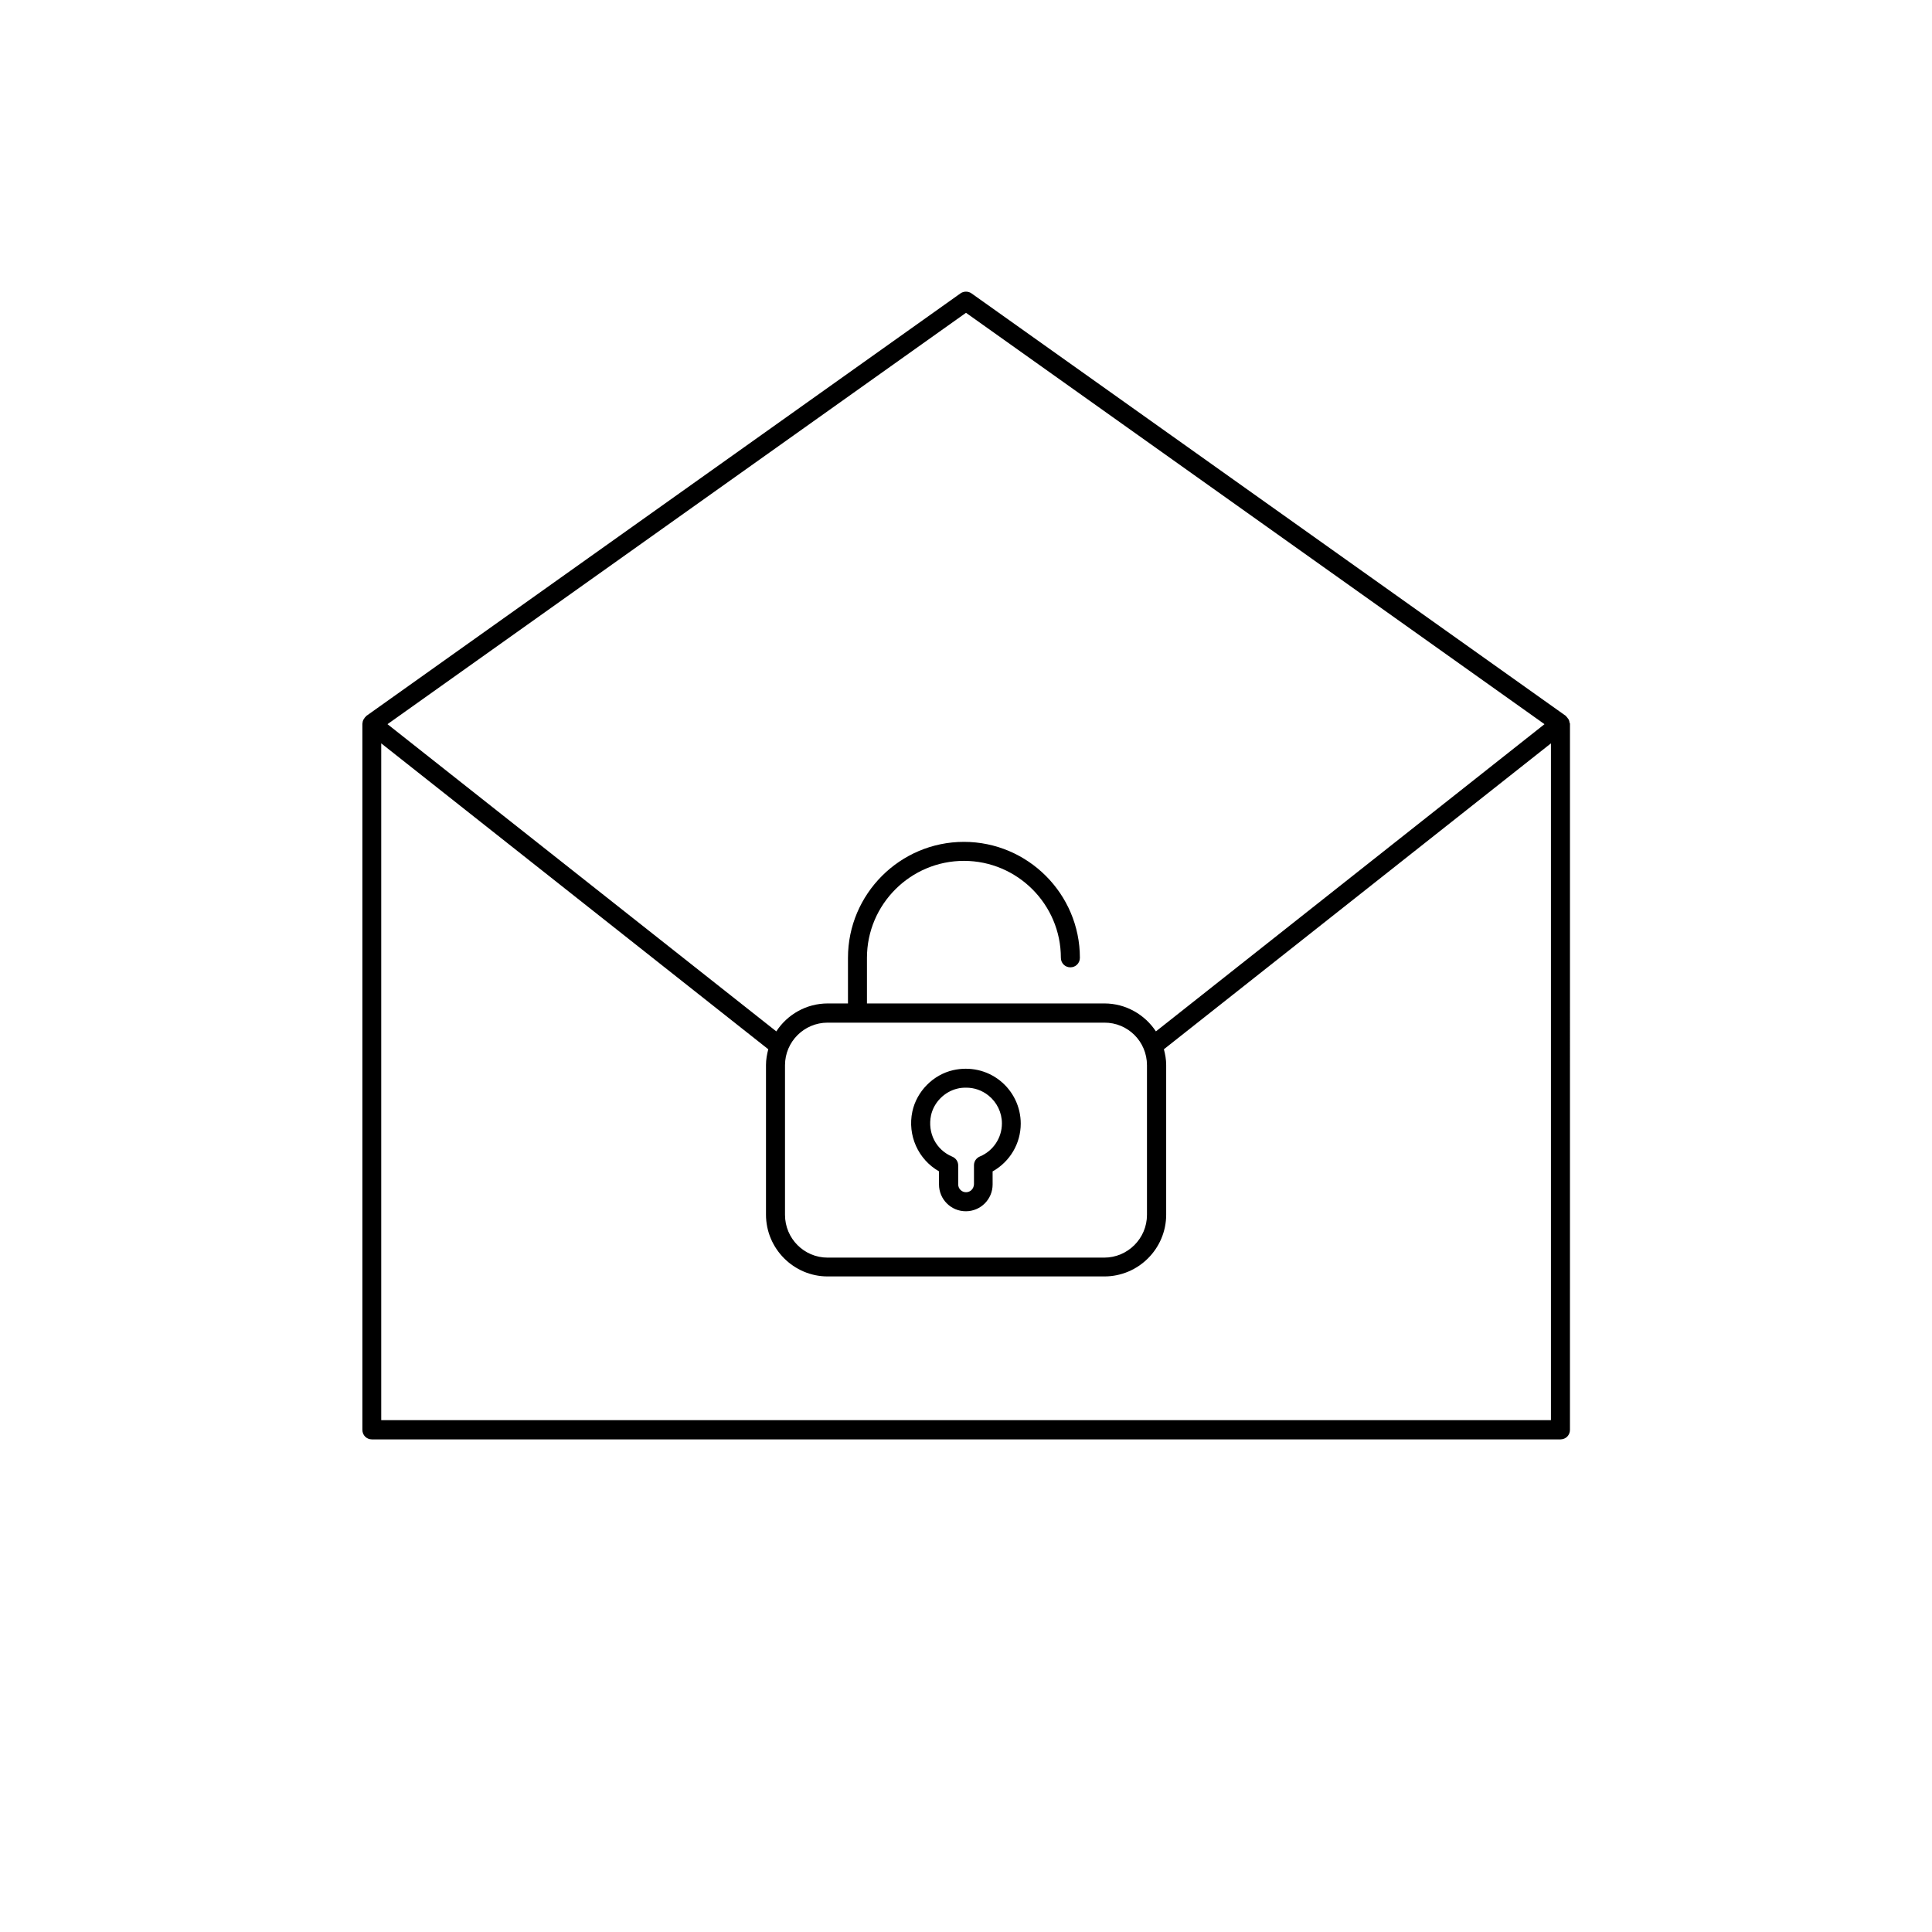 <?xml version="1.0" encoding="UTF-8"?>
<!-- Uploaded to: ICON Repo, www.svgrepo.com, Generator: ICON Repo Mixer Tools -->
<svg fill="#000000" width="800px" height="800px" version="1.1" viewBox="144 144 512 512" xmlns="http://www.w3.org/2000/svg">
 <g>
  <path d="m559.96 335.56c-0.051-0.301-0.102-0.555-0.203-0.805-0.051-0.102-0.152-0.203-0.203-0.301-0.152-0.203-0.301-0.402-0.453-0.555-0.051-0.051-0.051-0.102-0.102-0.152l-157.54-112c-0.855-0.605-2.066-0.605-2.922 0l-157.49 112c-0.051 0.051-0.051 0.102-0.102 0.152-0.203 0.152-0.352 0.352-0.453 0.555-0.051 0.102-0.152 0.203-0.203 0.301-0.102 0.25-0.203 0.504-0.203 0.805 0 0.051-0.051 0.152-0.051 0.203v0.051 0.051 187.07c0 1.41 1.109 2.519 2.519 2.519h314.98c1.41 0 2.519-1.109 2.519-2.519l0.004-187.12v-0.051-0.051c-0.051 0-0.102-0.098-0.102-0.148zm-314.93 184.8v-179.36l102.57 81.062c-0.352 1.359-0.605 2.719-0.605 4.18v39.648c0 9.02 7.356 16.375 16.324 16.375h73.355c9.02 0 16.375-7.356 16.375-16.375v-39.648c0-1.461-0.25-2.82-0.605-4.18l102.57-81.062v179.36zm202.93-94.062v39.648c0 6.246-5.09 11.336-11.336 11.336h-73.305c-6.246 0-11.285-5.09-11.285-11.336v-39.648c0-6.246 5.09-11.285 11.285-11.285h73.305c6.297-0.051 11.336 5.039 11.336 11.285zm105.35-90.383-102.98 81.414c-2.922-4.434-7.961-7.406-13.652-7.406h-62.926v-12.09c0-14.156 11.539-25.695 25.695-25.695s25.695 11.539 25.695 25.695c0 1.41 1.109 2.519 2.519 2.519s2.519-1.109 2.519-2.519c0-16.93-13.805-30.73-30.73-30.73-16.93 0-30.73 13.805-30.73 30.73v12.09h-5.34c-5.691 0-10.73 2.922-13.652 7.406l-103.04-81.414 153.31-109.02z"/>
  <path d="m407.1 454.41c4.535-2.57 7.406-7.356 7.406-12.645 0-4.434-2.016-8.613-5.492-11.387-3.477-2.769-8.012-3.777-12.445-2.769-5.289 1.211-9.621 5.594-10.781 10.934-1.359 6.348 1.562 12.746 7.055 15.871v3.477c0 3.93 3.176 7.106 7.106 7.106 3.93 0 7.106-3.176 7.106-7.106l-0.004-3.481zm-7.102 5.543c-1.16 0-2.066-0.957-2.066-2.066v-5.039c0-1.008-0.605-1.914-1.562-2.316-4.332-1.812-6.602-6.297-5.644-10.934 0.754-3.477 3.578-6.297 7.004-7.106 0.754-0.203 1.562-0.25 2.316-0.25 2.168 0 4.18 0.707 5.894 2.066 2.266 1.812 3.578 4.535 3.578 7.406 0 3.828-2.316 7.305-5.844 8.766-0.957 0.402-1.562 1.309-1.562 2.316v5.039c-0.051 1.211-0.957 2.117-2.113 2.117z"/>
 </g>
</svg>